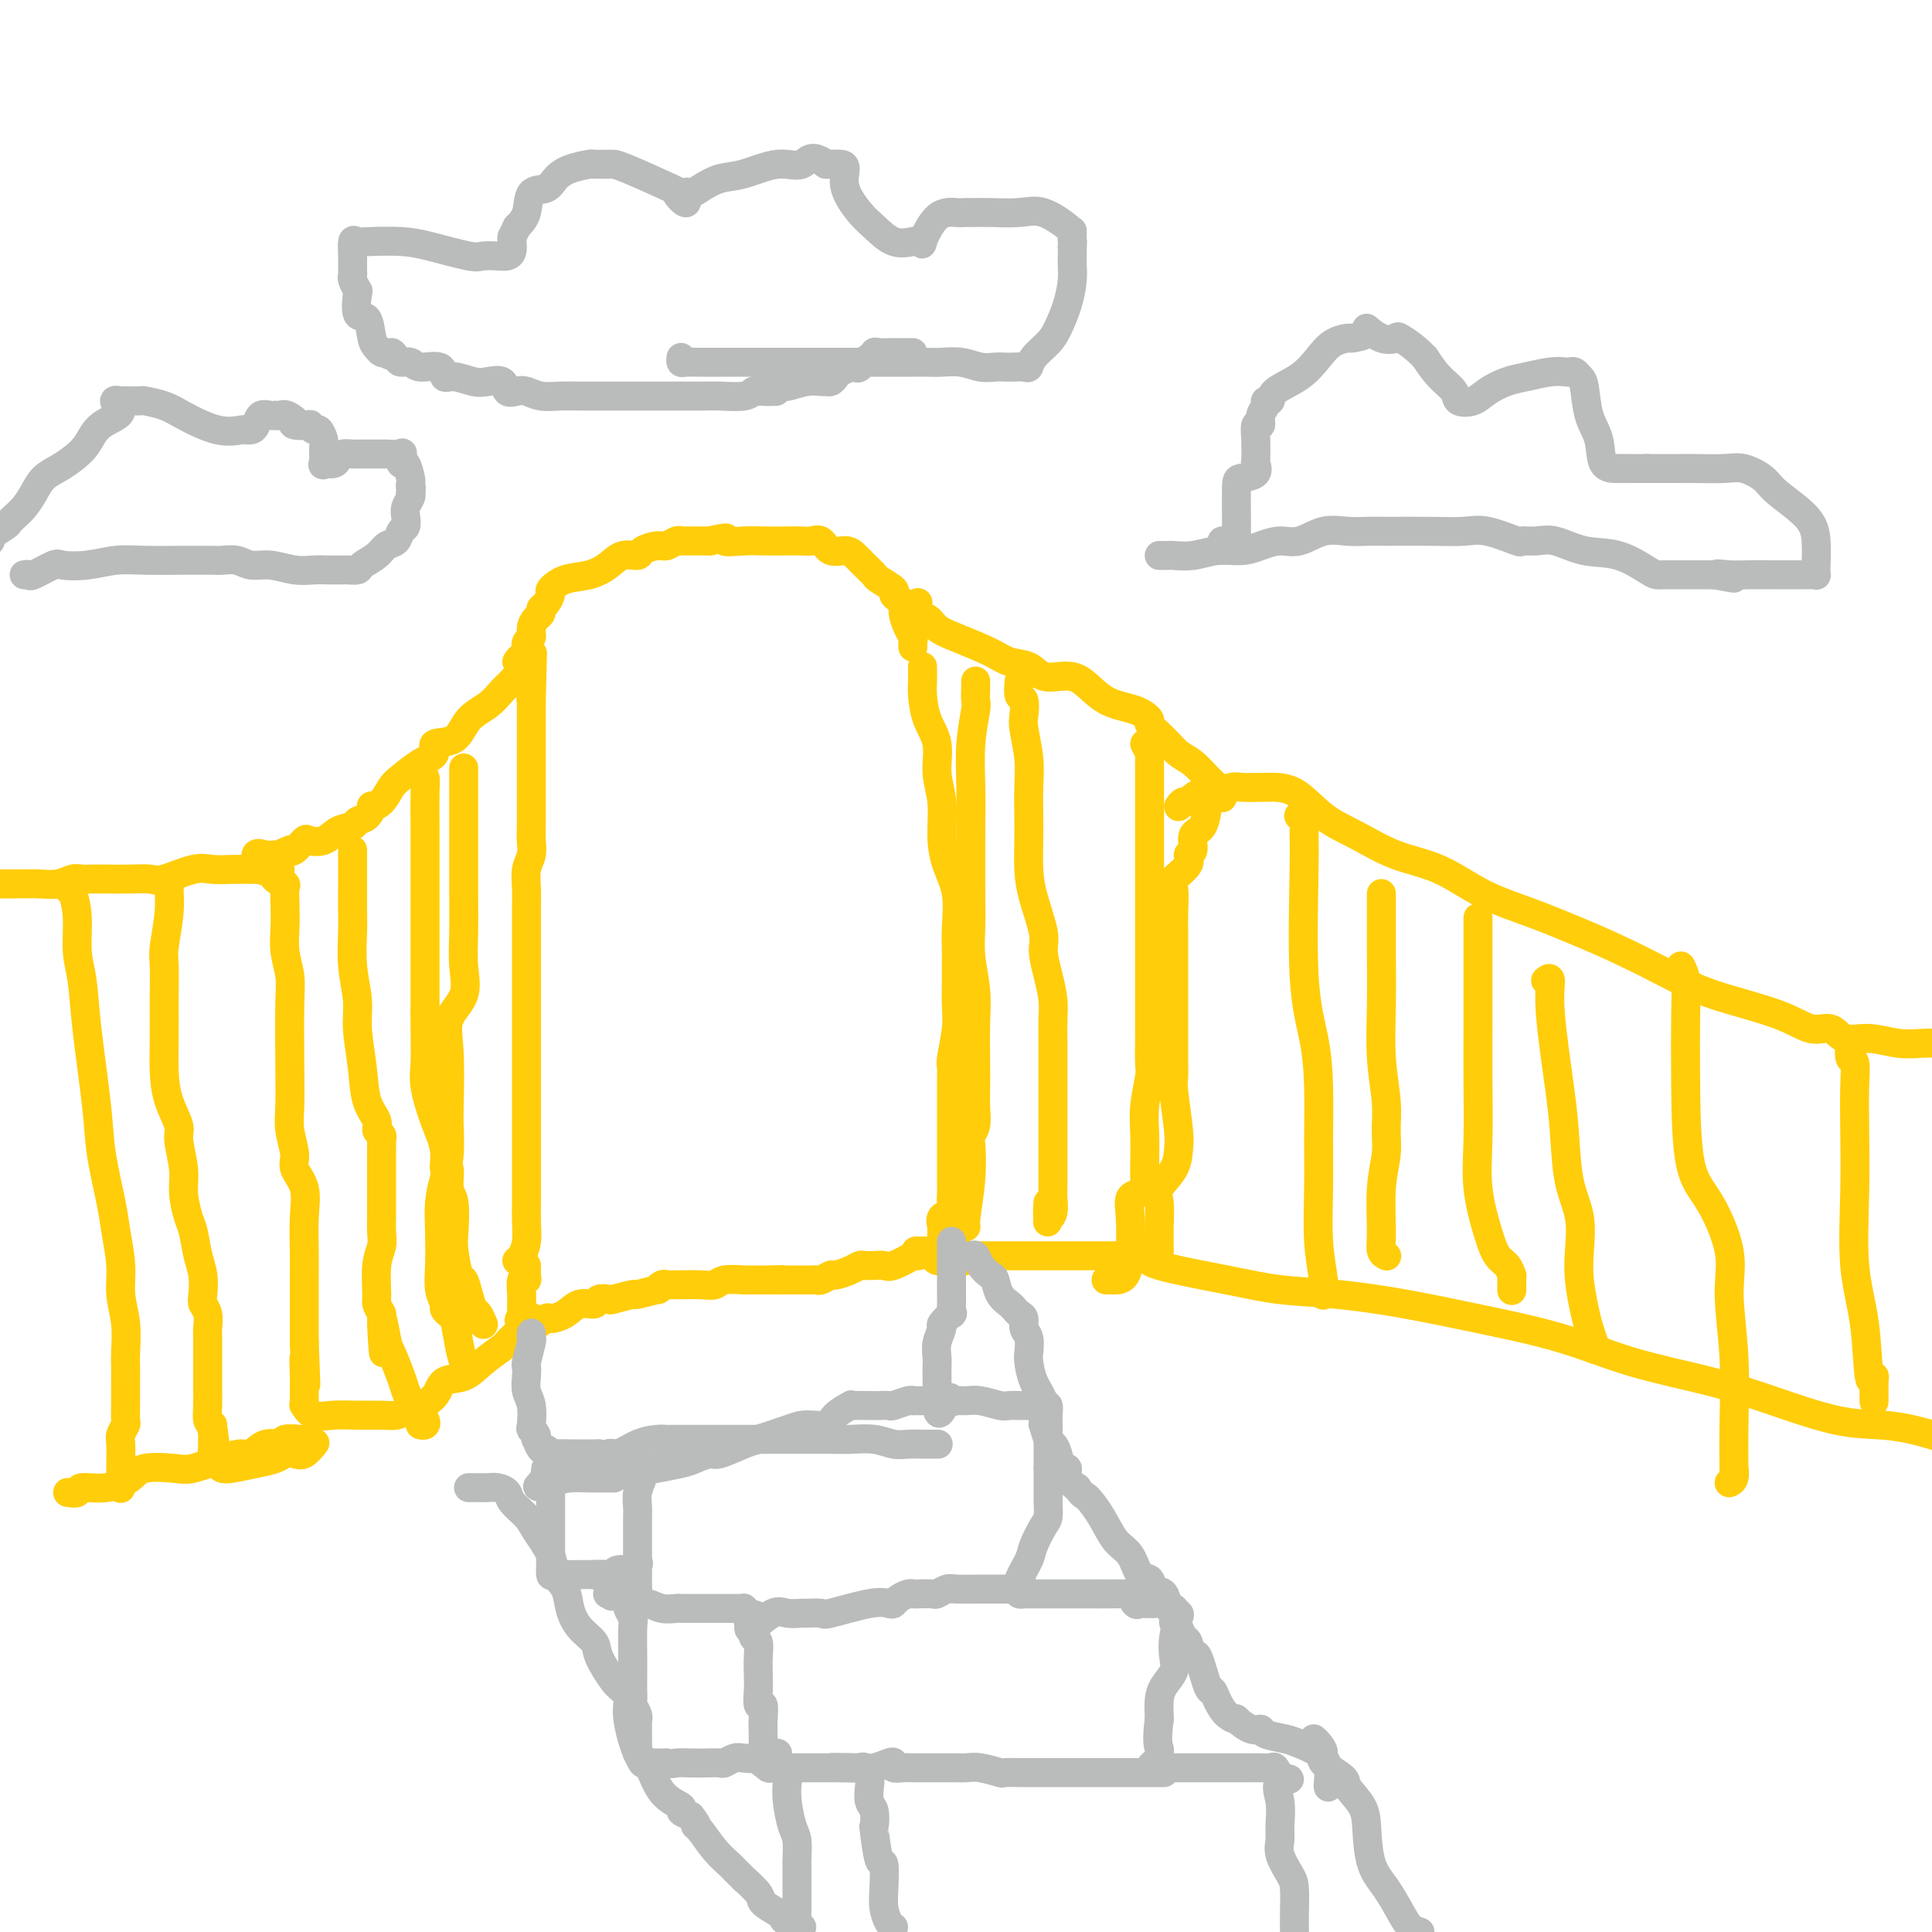 <svg viewBox='0 0 400 400' version='1.1' xmlns='http://www.w3.org/2000/svg' xmlns:xlink='http://www.w3.org/1999/xlink'><g fill='none' stroke='#FFCD0A' stroke-width='6' stroke-linecap='round' stroke-linejoin='round'><path d='M107,261c0.309,-0.185 0.619,-0.369 1,-1c0.381,-0.631 0.834,-1.708 1,-3c0.166,-1.292 0.044,-2.798 0,-4c-0.044,-1.202 -0.012,-2.099 0,-4c0.012,-1.901 0.003,-4.807 0,-7c-0.003,-2.193 -0.001,-3.673 0,-5c0.001,-1.327 0.000,-2.501 0,-4c-0.000,-1.499 -0.000,-3.323 0,-5c0.000,-1.677 0.000,-3.207 0,-5c-0.000,-1.793 -0.000,-3.851 0,-6c0.000,-2.149 -0.000,-4.391 0,-6c0.000,-1.609 0.000,-2.586 0,-4c-0.000,-1.414 -0.000,-3.267 0,-5c0.000,-1.733 0.000,-3.348 0,-4c-0.000,-0.652 -0.001,-0.341 0,-1c0.001,-0.659 0.004,-2.287 0,-4c-0.004,-1.713 -0.015,-3.512 0,-5c0.015,-1.488 0.057,-2.665 0,-4c-0.057,-1.335 -0.211,-2.829 0,-4c0.211,-1.171 0.789,-2.021 1,-3c0.211,-0.979 0.057,-2.087 0,-3c-0.057,-0.913 -0.015,-1.631 0,-3c0.015,-1.369 0.004,-3.389 0,-5c-0.004,-1.611 -0.001,-2.813 0,-5c0.001,-2.187 0.000,-5.358 0,-7c-0.000,-1.642 -0.000,-1.755 0,-3c0.000,-1.245 0.000,-3.623 0,-6'/><path d='M110,145c0.468,-18.289 0.139,-6.010 0,-2c-0.139,4.010 -0.088,-0.247 0,-2c0.088,-1.753 0.213,-1.003 0,-1c-0.213,0.003 -0.763,-0.743 -1,-1c-0.237,-0.257 -0.160,-0.025 0,0c0.160,0.025 0.403,-0.156 0,0c-0.403,0.156 -1.452,0.648 -2,1c-0.548,0.352 -0.595,0.564 -1,1c-0.405,0.436 -1.168,1.096 -2,2c-0.832,0.904 -1.734,2.052 -3,3c-1.266,0.948 -2.897,1.695 -4,3c-1.103,1.305 -1.678,3.169 -3,4c-1.322,0.831 -3.390,0.630 -4,1c-0.610,0.370 0.237,1.311 0,2c-0.237,0.689 -1.560,1.128 -3,2c-1.440,0.872 -2.998,2.179 -4,3c-1.002,0.821 -1.447,1.155 -2,2c-0.553,0.845 -1.213,2.201 -2,3c-0.787,0.799 -1.701,1.040 -2,1c-0.299,-0.040 0.016,-0.363 0,0c-0.016,0.363 -0.363,1.411 -1,2c-0.637,0.589 -1.565,0.719 -2,1c-0.435,0.281 -0.378,0.714 -1,1c-0.622,0.286 -1.925,0.424 -3,1c-1.075,0.576 -1.923,1.591 -3,2c-1.077,0.409 -2.381,0.213 -3,0c-0.619,-0.213 -0.551,-0.442 -1,0c-0.449,0.442 -1.414,1.555 -2,2c-0.586,0.445 -0.793,0.223 -1,0'/><path d='M60,176c-3.068,1.296 -2.737,1.038 -3,1c-0.263,-0.038 -1.118,0.146 -2,0c-0.882,-0.146 -1.790,-0.621 -2,0c-0.210,0.621 0.277,2.338 1,3c0.723,0.662 1.682,0.270 2,0c0.318,-0.270 -0.006,-0.419 0,0c0.006,0.419 0.342,1.405 1,2c0.658,0.595 1.640,0.797 2,1c0.360,0.203 0.100,0.406 0,1c-0.100,0.594 -0.041,1.580 0,3c0.041,1.420 0.063,3.276 0,5c-0.063,1.724 -0.213,3.318 0,5c0.213,1.682 0.788,3.452 1,5c0.212,1.548 0.061,2.872 0,6c-0.061,3.128 -0.032,8.058 0,12c0.032,3.942 0.069,6.895 0,9c-0.069,2.105 -0.243,3.362 0,5c0.243,1.638 0.902,3.659 1,5c0.098,1.341 -0.366,2.004 0,3c0.366,0.996 1.562,2.327 2,4c0.438,1.673 0.117,3.689 0,6c-0.117,2.311 -0.031,4.918 0,7c0.031,2.082 0.008,3.641 0,5c-0.008,1.359 -0.002,2.520 0,4c0.002,1.480 0.001,3.280 0,5c-0.001,1.720 -0.000,3.360 0,5'/><path d='M63,278c0.619,15.278 0.166,6.474 0,4c-0.166,-2.474 -0.045,1.382 0,3c0.045,1.618 0.012,0.998 0,1c-0.012,0.002 -0.005,0.625 0,1c0.005,0.375 0.006,0.500 0,1c-0.006,0.500 -0.018,1.374 0,2c0.018,0.626 0.068,1.005 0,1c-0.068,-0.005 -0.254,-0.394 0,0c0.254,0.394 0.950,1.570 2,2c1.050,0.430 2.456,0.112 4,0c1.544,-0.112 3.225,-0.020 5,0c1.775,0.020 3.642,-0.034 5,0c1.358,0.034 2.207,0.154 3,0c0.793,-0.154 1.529,-0.582 2,-1c0.471,-0.418 0.677,-0.827 1,-1c0.323,-0.173 0.764,-0.111 1,0c0.236,0.111 0.267,0.270 1,0c0.733,-0.270 2.169,-0.969 3,-2c0.831,-1.031 1.058,-2.394 2,-3c0.942,-0.606 2.599,-0.456 4,-1c1.401,-0.544 2.547,-1.782 4,-3c1.453,-1.218 3.212,-2.418 4,-3c0.788,-0.582 0.603,-0.548 1,-1c0.397,-0.452 1.376,-1.391 2,-2c0.624,-0.609 0.893,-0.888 1,-1c0.107,-0.112 0.054,-0.056 0,0'/><path d='M108,275c4.022,-3.257 1.078,-2.401 0,-2c-1.078,0.401 -0.288,0.345 0,0c0.288,-0.345 0.076,-0.980 0,-1c-0.076,-0.020 -0.017,0.574 0,0c0.017,-0.574 -0.010,-2.314 0,-3c0.010,-0.686 0.055,-0.316 0,-1c-0.055,-0.684 -0.211,-2.422 0,-3c0.211,-0.578 0.789,0.002 1,0c0.211,-0.002 0.057,-0.588 0,-1c-0.057,-0.412 -0.015,-0.649 0,-1c0.015,-0.351 0.004,-0.814 0,-1c-0.004,-0.186 -0.002,-0.093 0,0'/><path d='M73,176c0.000,1.241 0.000,2.482 0,3c-0.000,0.518 -0.001,0.313 0,1c0.001,0.687 0.004,2.265 0,4c-0.004,1.735 -0.016,3.626 0,5c0.016,1.374 0.060,2.231 0,4c-0.060,1.769 -0.225,4.451 0,7c0.225,2.549 0.839,4.966 1,7c0.161,2.034 -0.130,3.687 0,6c0.130,2.313 0.679,5.288 1,8c0.321,2.712 0.412,5.162 1,7c0.588,1.838 1.674,3.065 2,4c0.326,0.935 -0.109,1.579 0,2c0.109,0.421 0.761,0.621 1,1c0.239,0.379 0.064,0.938 0,1c-0.064,0.062 -0.017,-0.372 0,0c0.017,0.372 0.005,1.551 0,3c-0.005,1.449 -0.002,3.168 0,5c0.002,1.832 0.001,3.778 0,5c-0.001,1.222 -0.004,1.720 0,2c0.004,0.280 0.015,0.341 0,1c-0.015,0.659 -0.057,1.916 0,3c0.057,1.084 0.214,1.995 0,3c-0.214,1.005 -0.800,2.104 -1,4c-0.200,1.896 -0.015,4.587 0,6c0.015,1.413 -0.138,1.546 0,2c0.138,0.454 0.569,1.227 1,2'/><path d='M79,272c0.876,15.152 0.066,5.032 0,2c-0.066,-3.032 0.612,1.023 1,3c0.388,1.977 0.485,1.877 1,3c0.515,1.123 1.447,3.471 2,5c0.553,1.529 0.726,2.241 1,3c0.274,0.759 0.649,1.566 1,2c0.351,0.434 0.679,0.494 1,1c0.321,0.506 0.636,1.456 1,2c0.364,0.544 0.778,0.682 1,1c0.222,0.318 0.252,0.816 0,1c-0.252,0.184 -0.786,0.052 -1,0c-0.214,-0.052 -0.107,-0.026 0,0'/><path d='M87,161c0.423,-0.160 0.845,-0.319 1,0c0.155,0.319 0.041,1.117 0,3c-0.041,1.883 -0.011,4.852 0,7c0.011,2.148 0.003,3.474 0,6c-0.003,2.526 -0.000,6.251 0,10c0.000,3.749 -0.001,7.522 0,11c0.001,3.478 0.006,6.663 0,9c-0.006,2.337 -0.022,3.828 0,6c0.022,2.172 0.082,5.025 0,7c-0.082,1.975 -0.305,3.072 0,5c0.305,1.928 1.138,4.688 2,7c0.862,2.312 1.751,4.177 2,6c0.249,1.823 -0.143,3.605 0,4c0.143,0.395 0.822,-0.595 1,0c0.178,0.595 -0.146,2.777 0,4c0.146,1.223 0.760,1.488 1,3c0.240,1.512 0.106,4.270 0,6c-0.106,1.730 -0.183,2.432 0,4c0.183,1.568 0.626,4.001 1,5c0.374,0.999 0.678,0.562 1,1c0.322,0.438 0.661,1.750 1,3c0.339,1.250 0.679,2.438 1,3c0.321,0.562 0.625,0.497 1,1c0.375,0.503 0.821,1.572 1,2c0.179,0.428 0.089,0.214 0,0'/><path d='M96,159c0.000,1.375 0.000,2.749 0,4c-0.000,1.251 -0.001,2.377 0,4c0.001,1.623 0.003,3.742 0,7c-0.003,3.258 -0.012,7.654 0,11c0.012,3.346 0.046,5.641 0,8c-0.046,2.359 -0.170,4.783 0,7c0.170,2.217 0.634,4.229 0,6c-0.634,1.771 -2.365,3.302 -3,5c-0.635,1.698 -0.173,3.562 0,7c0.173,3.438 0.057,8.448 0,11c-0.057,2.552 -0.054,2.644 0,4c0.054,1.356 0.158,3.975 0,6c-0.158,2.025 -0.579,3.455 -1,5c-0.421,1.545 -0.841,3.205 -1,5c-0.159,1.795 -0.058,3.723 0,6c0.058,2.277 0.071,4.901 0,7c-0.071,2.099 -0.226,3.672 0,5c0.226,1.328 0.834,2.410 1,3c0.166,0.590 -0.110,0.689 0,1c0.110,0.311 0.608,0.833 1,1c0.392,0.167 0.680,-0.022 1,1c0.320,1.022 0.673,3.253 1,5c0.327,1.747 0.626,3.009 1,4c0.374,0.991 0.821,1.712 1,2c0.179,0.288 0.089,0.144 0,0'/><path d='M107,137c0.312,-0.438 0.623,-0.876 1,-1c0.377,-0.124 0.818,0.066 1,0c0.182,-0.066 0.104,-0.389 0,-1c-0.104,-0.611 -0.234,-1.512 0,-2c0.234,-0.488 0.833,-0.565 1,-1c0.167,-0.435 -0.096,-1.229 0,-2c0.096,-0.771 0.552,-1.520 1,-2c0.448,-0.480 0.889,-0.691 1,-1c0.111,-0.309 -0.107,-0.717 0,-1c0.107,-0.283 0.538,-0.442 1,-1c0.462,-0.558 0.956,-1.514 1,-2c0.044,-0.486 -0.362,-0.502 0,-1c0.362,-0.498 1.491,-1.478 3,-2c1.509,-0.522 3.396,-0.588 5,-1c1.604,-0.412 2.923,-1.172 4,-2c1.077,-0.828 1.912,-1.723 3,-2c1.088,-0.277 2.427,0.066 3,0c0.573,-0.066 0.378,-0.539 1,-1c0.622,-0.461 2.059,-0.908 3,-1c0.941,-0.092 1.385,0.172 2,0c0.615,-0.172 1.400,-0.778 2,-1c0.600,-0.222 1.017,-0.060 1,0c-0.017,0.060 -0.466,0.016 0,0c0.466,-0.016 1.847,-0.005 3,0c1.153,0.005 2.076,0.002 3,0'/><path d='M147,112c5.124,-1.238 2.934,-0.332 3,0c0.066,0.332 2.388,0.089 4,0c1.612,-0.089 2.515,-0.026 4,0c1.485,0.026 3.552,0.015 5,0c1.448,-0.015 2.279,-0.033 3,0c0.721,0.033 1.334,0.116 2,0c0.666,-0.116 1.385,-0.432 2,0c0.615,0.432 1.125,1.611 2,2c0.875,0.389 2.116,-0.013 3,0c0.884,0.013 1.411,0.441 2,1c0.589,0.559 1.239,1.249 2,2c0.761,0.751 1.632,1.563 2,2c0.368,0.437 0.232,0.498 1,1c0.768,0.502 2.440,1.446 3,2c0.560,0.554 0.009,0.718 0,1c-0.009,0.282 0.523,0.681 1,1c0.477,0.319 0.898,0.557 1,1c0.102,0.443 -0.116,1.089 0,2c0.116,0.911 0.567,2.087 1,3c0.433,0.913 0.848,1.564 1,2c0.152,0.436 0.041,0.656 0,1c-0.041,0.344 -0.012,0.813 0,1c0.012,0.187 0.006,0.094 0,0'/><path d='M191,138c0.013,1.050 0.027,2.099 0,3c-0.027,0.901 -0.094,1.652 0,3c0.094,1.348 0.350,3.293 1,5c0.650,1.707 1.692,3.176 2,5c0.308,1.824 -0.120,4.004 0,6c0.120,1.996 0.789,3.807 1,6c0.211,2.193 -0.034,4.768 0,7c0.034,2.232 0.349,4.120 1,6c0.651,1.880 1.639,3.751 2,6c0.361,2.249 0.097,4.877 0,7c-0.097,2.123 -0.025,3.741 0,5c0.025,1.259 0.003,2.158 0,3c-0.003,0.842 0.013,1.625 0,3c-0.013,1.375 -0.056,3.341 0,5c0.056,1.659 0.211,3.009 0,5c-0.211,1.991 -0.789,4.621 -1,6c-0.211,1.379 -0.057,1.506 0,2c0.057,0.494 0.015,1.354 0,2c-0.015,0.646 -0.004,1.079 0,3c0.004,1.921 0.001,5.330 0,7c-0.001,1.670 -0.001,1.602 0,3c0.001,1.398 0.002,4.262 0,6c-0.002,1.738 -0.008,2.348 0,3c0.008,0.652 0.030,1.344 0,2c-0.030,0.656 -0.113,1.275 0,2c0.113,0.725 0.422,1.555 0,2c-0.422,0.445 -1.575,0.504 -2,1c-0.425,0.496 -0.121,1.427 0,2c0.121,0.573 0.061,0.786 0,1'/><path d='M195,255c-0.459,10.873 -0.107,3.057 0,0c0.107,-3.057 -0.031,-1.355 0,0c0.031,1.355 0.232,2.363 0,3c-0.232,0.637 -0.897,0.903 -1,1c-0.103,0.097 0.357,0.026 0,0c-0.357,-0.026 -1.531,-0.007 -2,0c-0.469,0.007 -0.235,0.004 0,0'/><path d='M190,125c0.050,-0.210 0.099,-0.419 0,0c-0.099,0.419 -0.347,1.467 0,2c0.347,0.533 1.288,0.553 2,1c0.712,0.447 1.195,1.323 2,2c0.805,0.677 1.933,1.156 4,2c2.067,0.844 5.074,2.054 7,3c1.926,0.946 2.773,1.627 4,2c1.227,0.373 2.836,0.439 4,1c1.164,0.561 1.883,1.616 3,2c1.117,0.384 2.633,0.096 4,0c1.367,-0.096 2.584,0.000 4,1c1.416,1.000 3.029,2.903 5,4c1.971,1.097 4.299,1.386 6,2c1.701,0.614 2.776,1.553 3,2c0.224,0.447 -0.404,0.402 0,1c0.404,0.598 1.839,1.837 3,3c1.161,1.163 2.049,2.248 3,3c0.951,0.752 1.966,1.171 3,2c1.034,0.829 2.086,2.069 3,3c0.914,0.931 1.690,1.552 2,2c0.310,0.448 0.155,0.724 0,1'/><path d='M252,164c2.466,2.509 0.131,0.281 -1,0c-1.131,-0.281 -1.058,1.385 -1,2c0.058,0.615 0.102,0.177 0,1c-0.102,0.823 -0.350,2.905 -1,4c-0.650,1.095 -1.702,1.204 -2,2c-0.298,0.796 0.159,2.280 0,3c-0.159,0.720 -0.932,0.678 -1,1c-0.068,0.322 0.570,1.009 0,2c-0.570,0.991 -2.349,2.287 -3,3c-0.651,0.713 -0.174,0.844 0,2c0.174,1.156 0.047,3.337 0,5c-0.047,1.663 -0.013,2.806 0,4c0.013,1.194 0.003,2.438 0,4c-0.003,1.562 -0.001,3.443 0,5c0.001,1.557 0.000,2.790 0,4c-0.000,1.210 -0.000,2.399 0,4c0.000,1.601 0.000,3.616 0,5c-0.000,1.384 -0.001,2.136 0,3c0.001,0.864 0.004,1.838 0,2c-0.004,0.162 -0.015,-0.488 0,0c0.015,0.488 0.056,2.114 0,3c-0.056,0.886 -0.208,1.031 0,3c0.208,1.969 0.778,5.760 1,8c0.222,2.240 0.098,2.928 0,4c-0.098,1.072 -0.170,2.529 -1,4c-0.830,1.471 -2.419,2.958 -3,4c-0.581,1.042 -0.156,1.641 0,3c0.156,1.359 0.042,3.478 0,5c-0.042,1.522 -0.011,2.448 0,3c0.011,0.552 0.003,0.729 0,1c-0.003,0.271 -0.002,0.635 0,1'/><path d='M240,259c-0.803,3.265 -0.812,0.927 -1,0c-0.188,-0.927 -0.556,-0.445 -1,0c-0.444,0.445 -0.963,0.851 -1,1c-0.037,0.149 0.409,0.040 0,0c-0.409,-0.040 -1.674,-0.011 -3,0c-1.326,0.011 -2.715,0.003 -4,0c-1.285,-0.003 -2.468,-0.001 -4,0c-1.532,0.001 -3.415,0.000 -5,0c-1.585,-0.000 -2.872,-0.000 -4,0c-1.128,0.000 -2.098,-0.000 -3,0c-0.902,0.000 -1.738,0.000 -3,0c-1.262,-0.000 -2.951,-0.001 -4,0c-1.049,0.001 -1.460,0.004 -2,0c-0.540,-0.004 -1.210,-0.015 -2,0c-0.790,0.015 -1.701,0.057 -2,0c-0.299,-0.057 0.015,-0.212 0,0c-0.015,0.212 -0.359,0.790 -1,1c-0.641,0.210 -1.581,0.051 -2,0c-0.419,-0.051 -0.319,0.007 0,0c0.319,-0.007 0.855,-0.079 0,0c-0.855,0.079 -3.101,0.308 -4,0c-0.899,-0.308 -0.449,-1.154 0,-2'/><path d='M194,259c-7.667,0.000 -3.833,0.000 0,0'/><path d='M202,141c0.008,0.639 0.016,1.277 0,2c-0.016,0.723 -0.057,1.529 0,2c0.057,0.471 0.211,0.607 0,2c-0.211,1.393 -0.788,4.044 -1,7c-0.212,2.956 -0.058,6.217 0,9c0.058,2.783 0.019,5.089 0,9c-0.019,3.911 -0.019,9.428 0,13c0.019,3.572 0.058,5.200 0,7c-0.058,1.800 -0.212,3.773 0,6c0.212,2.227 0.788,4.710 1,7c0.212,2.290 0.058,4.389 0,7c-0.058,2.611 -0.019,5.736 0,8c0.019,2.264 0.019,3.667 0,5c-0.019,1.333 -0.057,2.597 0,4c0.057,1.403 0.208,2.947 0,4c-0.208,1.053 -0.774,1.617 -1,2c-0.226,0.383 -0.113,0.586 0,2c0.113,1.414 0.226,4.039 0,7c-0.226,2.961 -0.792,6.259 -1,8c-0.208,1.741 -0.060,1.926 0,2c0.060,0.074 0.030,0.037 0,0'/><path d='M211,141c-0.111,1.232 -0.222,2.463 0,3c0.222,0.537 0.777,0.378 1,1c0.223,0.622 0.112,2.024 0,3c-0.112,0.976 -0.226,1.526 0,3c0.226,1.474 0.792,3.874 1,6c0.208,2.126 0.057,3.980 0,6c-0.057,2.020 -0.022,4.207 0,6c0.022,1.793 0.029,3.192 0,5c-0.029,1.808 -0.096,4.026 0,6c0.096,1.974 0.355,3.704 1,6c0.645,2.296 1.675,5.159 2,7c0.325,1.841 -0.057,2.660 0,4c0.057,1.340 0.551,3.200 1,5c0.449,1.800 0.852,3.541 1,5c0.148,1.459 0.040,2.638 0,4c-0.040,1.362 -0.011,2.908 0,5c0.011,2.092 0.003,4.730 0,7c-0.003,2.270 -0.001,4.172 0,6c0.001,1.828 0.000,3.582 0,5c-0.000,1.418 -0.000,2.498 0,4c0.000,1.502 0.000,3.424 0,4c-0.000,0.576 -0.000,-0.195 0,0c0.000,0.195 0.001,1.354 0,2c-0.001,0.646 -0.004,0.778 0,1c0.004,0.222 0.015,0.535 0,1c-0.015,0.465 -0.056,1.083 0,2c0.056,0.917 0.207,2.131 0,3c-0.207,0.869 -0.774,1.391 -1,1c-0.226,-0.391 -0.113,-1.696 0,-3'/><path d='M217,249c-0.167,7.000 -0.083,3.500 0,0'/><path d='M237,154c0.423,0.767 0.845,1.535 1,2c0.155,0.465 0.041,0.628 0,1c-0.041,0.372 -0.011,0.952 0,2c0.011,1.048 0.003,2.565 0,4c-0.003,1.435 -0.001,2.787 0,4c0.001,1.213 0.000,2.285 0,4c-0.000,1.715 -0.000,4.071 0,6c0.000,1.929 0.000,3.432 0,5c-0.000,1.568 -0.000,3.203 0,5c0.000,1.797 0.000,3.756 0,6c-0.000,2.244 -0.000,4.772 0,7c0.000,2.228 0.001,4.155 0,6c-0.001,1.845 -0.004,3.609 0,5c0.004,1.391 0.015,2.411 0,4c-0.015,1.589 -0.057,3.749 0,5c0.057,1.251 0.211,1.595 0,3c-0.211,1.405 -0.788,3.872 -1,6c-0.212,2.128 -0.059,3.919 0,6c0.059,2.081 0.022,4.454 0,6c-0.022,1.546 -0.030,2.266 0,3c0.030,0.734 0.100,1.483 0,2c-0.100,0.517 -0.368,0.804 -1,1c-0.632,0.196 -1.626,0.301 -2,1c-0.374,0.699 -0.127,1.991 0,4c0.127,2.009 0.136,4.734 0,7c-0.136,2.266 -0.415,4.071 -1,5c-0.585,0.929 -1.476,0.981 -2,1c-0.524,0.019 -0.679,0.005 -1,0c-0.321,-0.005 -0.806,-0.001 -1,0c-0.194,0.001 -0.097,0.001 0,0'/><path d='M109,275c-0.025,-0.062 -0.050,-0.123 0,0c0.050,0.123 0.176,0.432 1,0c0.824,-0.432 2.347,-1.603 3,-2c0.653,-0.397 0.436,-0.019 1,0c0.564,0.019 1.910,-0.321 3,-1c1.090,-0.679 1.924,-1.698 3,-2c1.076,-0.302 2.395,0.111 3,0c0.605,-0.111 0.498,-0.747 1,-1c0.502,-0.253 1.614,-0.124 2,0c0.386,0.124 0.046,0.245 1,0c0.954,-0.245 3.201,-0.854 4,-1c0.799,-0.146 0.151,0.171 1,0c0.849,-0.171 3.197,-0.830 4,-1c0.803,-0.170 0.062,0.151 0,0c-0.062,-0.151 0.556,-0.773 1,-1c0.444,-0.227 0.714,-0.060 1,0c0.286,0.060 0.588,0.012 1,0c0.412,-0.012 0.934,0.011 2,0c1.066,-0.011 2.676,-0.055 4,0c1.324,0.055 2.360,0.211 3,0c0.640,-0.211 0.882,-0.789 2,-1c1.118,-0.211 3.112,-0.057 4,0c0.888,0.057 0.671,0.015 1,0c0.329,-0.015 1.204,-0.004 2,0c0.796,0.004 1.513,0.001 2,0c0.487,-0.001 0.743,-0.001 1,0'/><path d='M160,265c3.424,-0.155 1.485,-0.041 1,0c-0.485,0.041 0.486,0.011 1,0c0.514,-0.011 0.572,-0.003 1,0c0.428,0.003 1.227,0.002 2,0c0.773,-0.002 1.521,-0.004 2,0c0.479,0.004 0.690,0.016 1,0c0.310,-0.016 0.719,-0.060 1,0c0.281,0.060 0.432,0.222 1,0c0.568,-0.222 1.552,-0.830 2,-1c0.448,-0.170 0.360,0.098 1,0c0.640,-0.098 2.006,-0.563 3,-1c0.994,-0.437 1.615,-0.847 2,-1c0.385,-0.153 0.535,-0.048 1,0c0.465,0.048 1.244,0.041 2,0c0.756,-0.041 1.488,-0.116 2,0c0.512,0.116 0.803,0.423 2,0c1.197,-0.423 3.300,-1.577 4,-2c0.700,-0.423 -0.004,-0.114 0,0c0.004,0.114 0.715,0.033 1,0c0.285,-0.033 0.142,-0.016 0,0'/><path d='M58,180c-0.438,-0.000 -0.875,-0.000 -1,0c-0.125,0.000 0.063,0.001 0,0c-0.063,-0.001 -0.377,-0.002 -1,0c-0.623,0.002 -1.557,0.008 -3,0c-1.443,-0.008 -3.397,-0.030 -5,0c-1.603,0.030 -2.857,0.113 -4,0c-1.143,-0.113 -2.175,-0.423 -4,0c-1.825,0.423 -4.442,1.577 -6,2c-1.558,0.423 -2.056,0.114 -3,0c-0.944,-0.114 -2.335,-0.031 -4,0c-1.665,0.031 -3.603,0.012 -5,0c-1.397,-0.012 -2.254,-0.017 -3,0c-0.746,0.017 -1.382,0.057 -2,0c-0.618,-0.057 -1.217,-0.211 -2,0c-0.783,0.211 -1.751,0.789 -3,1c-1.249,0.211 -2.779,0.057 -4,0c-1.221,-0.057 -2.134,-0.015 -3,0c-0.866,0.015 -1.686,0.004 -2,0c-0.314,-0.004 -0.123,-0.001 -1,0c-0.877,0.001 -2.822,0.000 -4,0c-1.178,-0.000 -1.589,-0.000 -2,0'/><path d='M34,183c0.431,0.523 0.862,1.046 1,1c0.138,-0.046 -0.015,-0.662 0,0c0.015,0.662 0.200,2.601 0,5c-0.200,2.399 -0.786,5.260 -1,7c-0.214,1.740 -0.056,2.361 0,4c0.056,1.639 0.009,4.295 0,7c-0.009,2.705 0.021,5.459 0,8c-0.021,2.541 -0.093,4.868 0,7c0.093,2.132 0.350,4.070 1,6c0.650,1.930 1.694,3.851 2,5c0.306,1.149 -0.125,1.527 0,3c0.125,1.473 0.807,4.043 1,6c0.193,1.957 -0.102,3.303 0,5c0.102,1.697 0.602,3.746 1,5c0.398,1.254 0.694,1.711 1,3c0.306,1.289 0.622,3.408 1,5c0.378,1.592 0.819,2.658 1,4c0.181,1.342 0.101,2.962 0,4c-0.101,1.038 -0.223,1.496 0,2c0.223,0.504 0.792,1.054 1,2c0.208,0.946 0.056,2.287 0,3c-0.056,0.713 -0.015,0.798 0,2c0.015,1.202 0.003,3.520 0,5c-0.003,1.480 0.002,2.123 0,3c-0.002,0.877 -0.011,1.988 0,3c0.011,1.012 0.041,1.926 0,3c-0.041,1.074 -0.155,2.307 0,3c0.155,0.693 0.577,0.847 1,1'/><path d='M44,295c1.547,11.467 0.414,3.635 0,1c-0.414,-2.635 -0.108,-0.072 0,1c0.108,1.072 0.018,0.655 0,1c-0.018,0.345 0.037,1.452 0,2c-0.037,0.548 -0.166,0.536 0,1c0.166,0.464 0.629,1.404 1,2c0.371,0.596 0.652,0.850 1,1c0.348,0.150 0.765,0.197 2,0c1.235,-0.197 3.289,-0.639 5,-1c1.711,-0.361 3.079,-0.640 4,-1c0.921,-0.360 1.396,-0.801 2,-1c0.604,-0.199 1.337,-0.156 2,0c0.663,0.156 1.255,0.427 2,0c0.745,-0.427 1.641,-1.550 2,-2c0.359,-0.450 0.179,-0.225 0,0'/><path d='M14,183c-0.081,0.414 -0.162,0.827 0,1c0.162,0.173 0.567,0.105 1,1c0.433,0.895 0.894,2.754 1,5c0.106,2.246 -0.141,4.878 0,7c0.141,2.122 0.672,3.733 1,6c0.328,2.267 0.455,5.191 1,10c0.545,4.809 1.509,11.502 2,16c0.491,4.498 0.509,6.799 1,10c0.491,3.201 1.456,7.302 2,10c0.544,2.698 0.668,3.993 1,6c0.332,2.007 0.874,4.725 1,7c0.126,2.275 -0.162,4.108 0,6c0.162,1.892 0.776,3.843 1,6c0.224,2.157 0.060,4.520 0,6c-0.060,1.480 -0.016,2.078 0,3c0.016,0.922 0.005,2.168 0,3c-0.005,0.832 -0.005,1.248 0,2c0.005,0.752 0.015,1.838 0,3c-0.015,1.162 -0.057,2.401 0,3c0.057,0.599 0.211,0.558 0,1c-0.211,0.442 -0.789,1.366 -1,2c-0.211,0.634 -0.057,0.979 0,2c0.057,1.021 0.015,2.717 0,4c-0.015,1.283 -0.004,2.153 0,3c0.004,0.847 0.001,1.671 0,2c-0.001,0.329 -0.001,0.165 0,0'/><path d='M14,309c0.847,0.125 1.693,0.250 2,0c0.307,-0.250 0.074,-0.877 1,-1c0.926,-0.123 3.011,0.256 5,0c1.989,-0.256 3.883,-1.147 5,-2c1.117,-0.853 1.458,-1.669 3,-2c1.542,-0.331 4.285,-0.178 6,0c1.715,0.178 2.401,0.380 4,0c1.599,-0.380 4.110,-1.340 6,-2c1.890,-0.660 3.159,-1.018 4,-1c0.841,0.018 1.256,0.411 2,0c0.744,-0.411 1.818,-1.627 3,-2c1.182,-0.373 2.471,0.096 3,0c0.529,-0.096 0.296,-0.757 1,-1c0.704,-0.243 2.344,-0.070 3,0c0.656,0.070 0.328,0.035 0,0'/><path d='M244,167c0.325,-0.445 0.651,-0.890 1,-1c0.349,-0.110 0.723,0.114 1,0c0.277,-0.114 0.457,-0.567 1,-1c0.543,-0.433 1.449,-0.847 2,-1c0.551,-0.153 0.746,-0.045 1,0c0.254,0.045 0.565,0.026 1,0c0.435,-0.026 0.992,-0.059 1,0c0.008,0.059 -0.534,0.212 0,0c0.534,-0.212 2.142,-0.787 3,-1c0.858,-0.213 0.964,-0.063 2,0c1.036,0.063 3.001,0.040 5,0c1.999,-0.040 4.033,-0.099 6,1c1.967,1.099 3.866,3.354 6,5c2.134,1.646 4.503,2.684 7,4c2.497,1.316 5.123,2.911 8,4c2.877,1.089 6.004,1.672 9,3c2.996,1.328 5.860,3.401 9,5c3.140,1.599 6.555,2.724 10,4c3.445,1.276 6.920,2.704 10,4c3.080,1.296 5.765,2.461 9,4c3.235,1.539 7.020,3.454 10,5c2.980,1.546 5.156,2.723 9,4c3.844,1.277 9.355,2.653 13,4c3.645,1.347 5.422,2.666 7,3c1.578,0.334 2.956,-0.317 4,0c1.044,0.317 1.752,1.601 3,2c1.248,0.399 3.036,-0.089 5,0c1.964,0.089 4.106,0.755 6,1c1.894,0.245 3.541,0.070 5,0c1.459,-0.070 2.729,-0.035 4,0'/><path d='M234,259c-0.344,-0.073 -0.688,-0.146 0,0c0.688,0.146 2.407,0.511 3,1c0.593,0.489 0.059,1.103 3,2c2.941,0.897 9.355,2.077 14,3c4.645,0.923 7.521,1.589 11,2c3.479,0.411 7.563,0.567 12,1c4.437,0.433 9.228,1.144 14,2c4.772,0.856 9.526,1.859 15,3c5.474,1.141 11.669,2.421 17,4c5.331,1.579 9.799,3.456 15,5c5.201,1.544 11.134,2.756 16,4c4.866,1.244 8.666,2.521 13,4c4.334,1.479 9.203,3.159 13,4c3.797,0.841 6.522,0.842 9,1c2.478,0.158 4.708,0.474 7,1c2.292,0.526 4.646,1.263 7,2'/><path d='M269,169c-0.114,-0.076 -0.229,-0.152 0,0c0.229,0.152 0.800,0.533 1,1c0.200,0.467 0.029,1.022 0,2c-0.029,0.978 0.083,2.379 0,8c-0.083,5.621 -0.362,15.460 0,22c0.362,6.540 1.364,9.779 2,13c0.636,3.221 0.906,6.424 1,10c0.094,3.576 0.011,7.526 0,11c-0.011,3.474 0.050,6.472 0,10c-0.050,3.528 -0.209,7.586 0,11c0.209,3.414 0.788,6.183 1,8c0.212,1.817 0.057,2.681 0,3c-0.057,0.319 -0.016,0.091 0,0c0.016,-0.091 0.008,-0.046 0,0'/><path d='M306,190c-0.000,0.360 -0.000,0.719 0,2c0.000,1.281 0.000,3.483 0,5c-0.000,1.517 -0.002,2.348 0,5c0.002,2.652 0.006,7.125 0,11c-0.006,3.875 -0.024,7.153 0,11c0.024,3.847 0.090,8.262 0,12c-0.090,3.738 -0.336,6.799 0,10c0.336,3.201 1.253,6.542 2,9c0.747,2.458 1.325,4.034 2,5c0.675,0.966 1.449,1.324 2,2c0.551,0.676 0.880,1.670 1,2c0.120,0.330 0.032,-0.004 0,0c-0.032,0.004 -0.009,0.347 0,1c0.009,0.653 0.002,1.615 0,2c-0.002,0.385 -0.001,0.192 0,0'/><path d='M348,200c0.421,0.813 0.842,1.626 1,3c0.158,1.374 0.054,3.310 0,7c-0.054,3.690 -0.058,9.135 0,15c0.058,5.865 0.177,12.151 1,16c0.823,3.849 2.350,5.260 4,8c1.650,2.740 3.423,6.810 4,10c0.577,3.190 -0.042,5.501 0,9c0.042,3.499 0.744,8.188 1,13c0.256,4.812 0.065,9.748 0,14c-0.065,4.252 -0.004,7.819 0,9c0.004,1.181 -0.051,-0.024 0,0c0.051,0.024 0.206,1.276 0,2c-0.206,0.724 -0.773,0.921 -1,1c-0.227,0.079 -0.113,0.039 0,0'/><path d='M383,216c0.030,-0.336 0.061,-0.672 0,0c-0.061,0.672 -0.212,2.352 0,3c0.212,0.648 0.787,0.262 1,1c0.213,0.738 0.064,2.599 0,5c-0.064,2.401 -0.043,5.343 0,9c0.043,3.657 0.106,8.029 0,13c-0.106,4.971 -0.382,10.540 0,15c0.382,4.460 1.423,7.811 2,12c0.577,4.189 0.691,9.215 1,11c0.309,1.785 0.815,0.328 1,0c0.185,-0.328 0.050,0.473 0,1c-0.050,0.527 -0.013,0.780 0,1c0.013,0.220 0.004,0.405 0,1c-0.004,0.595 -0.001,1.598 0,2c0.001,0.402 0.001,0.201 0,0'/><path d='M320,203c0.476,-0.372 0.952,-0.744 1,0c0.048,0.744 -0.334,2.605 0,7c0.334,4.395 1.382,11.325 2,16c0.618,4.675 0.806,7.095 1,10c0.194,2.905 0.395,6.297 1,9c0.605,2.703 1.615,4.719 2,7c0.385,2.281 0.145,4.829 0,7c-0.145,2.171 -0.196,3.966 0,6c0.196,2.034 0.640,4.308 1,6c0.360,1.692 0.635,2.802 1,4c0.365,1.198 0.818,2.485 1,3c0.182,0.515 0.091,0.257 0,0'/><path d='M286,185c0.000,0.324 0.000,0.648 0,1c-0.000,0.352 -0.001,0.734 0,1c0.001,0.266 0.004,0.418 0,2c-0.004,1.582 -0.015,4.593 0,8c0.015,3.407 0.058,7.210 0,11c-0.058,3.790 -0.215,7.566 0,11c0.215,3.434 0.804,6.526 1,9c0.196,2.474 -0.001,4.330 0,6c0.001,1.670 0.200,3.155 0,5c-0.200,1.845 -0.799,4.050 -1,7c-0.201,2.950 -0.002,6.647 0,9c0.002,2.353 -0.192,3.364 0,4c0.192,0.636 0.769,0.896 1,1c0.231,0.104 0.115,0.052 0,0'/></g>
<g fill='none' stroke='#BABBBB' stroke-width='6' stroke-linecap='round' stroke-linejoin='round'><path d='M110,276c-0.030,0.426 -0.060,0.851 0,1c0.060,0.149 0.211,0.021 0,1c-0.211,0.979 -0.785,3.065 -1,4c-0.215,0.935 -0.071,0.720 0,1c0.071,0.280 0.071,1.055 0,2c-0.071,0.945 -0.211,2.060 0,3c0.211,0.940 0.775,1.706 1,3c0.225,1.294 0.112,3.115 0,4c-0.112,0.885 -0.223,0.833 0,1c0.223,0.167 0.781,0.551 1,1c0.219,0.449 0.101,0.961 0,1c-0.101,0.039 -0.184,-0.396 0,0c0.184,0.396 0.634,1.623 1,2c0.366,0.377 0.648,-0.095 1,0c0.352,0.095 0.776,0.758 1,1c0.224,0.242 0.249,0.065 1,0c0.751,-0.065 2.229,-0.017 3,0c0.771,0.017 0.837,0.005 1,0c0.163,-0.005 0.425,-0.001 1,0c0.575,0.001 1.462,0.000 2,0c0.538,-0.000 0.725,-0.000 1,0c0.275,0.000 0.637,0.000 1,0'/><path d='M124,301c2.433,0.464 2.014,0.122 2,0c-0.014,-0.122 0.377,-0.026 1,0c0.623,0.026 1.477,-0.019 2,0c0.523,0.019 0.716,0.101 1,0c0.284,-0.101 0.661,-0.386 1,0c0.339,0.386 0.641,1.444 1,2c0.359,0.556 0.776,0.609 1,1c0.224,0.391 0.256,1.120 0,2c-0.256,0.880 -0.801,1.913 -1,3c-0.199,1.087 -0.053,2.230 0,3c0.053,0.770 0.014,1.169 0,2c-0.014,0.831 -0.004,2.096 0,3c0.004,0.904 0.001,1.448 0,2c-0.001,0.552 -0.000,1.113 0,2c0.000,0.887 0.000,2.101 0,3c-0.000,0.899 -0.000,1.484 0,2c0.000,0.516 0.000,0.963 0,1c-0.000,0.037 -0.000,-0.336 0,0c0.000,0.336 0.000,1.382 0,2c-0.000,0.618 -0.000,0.809 0,1'/><path d='M132,330c-0.161,3.747 -0.063,1.113 0,0c0.063,-1.113 0.090,-0.705 0,0c-0.090,0.705 -0.298,1.705 0,2c0.298,0.295 1.102,-0.117 2,0c0.898,0.117 1.889,0.763 3,1c1.111,0.237 2.343,0.063 3,0c0.657,-0.063 0.738,-0.017 1,0c0.262,0.017 0.704,0.005 1,0c0.296,-0.005 0.446,-0.001 1,0c0.554,0.001 1.510,0.000 2,0c0.490,-0.000 0.512,-0.000 1,0c0.488,0.000 1.440,0.000 2,0c0.560,-0.000 0.727,-0.000 1,0c0.273,0.000 0.651,0.000 1,0c0.349,-0.000 0.667,-0.001 1,0c0.333,0.001 0.680,0.003 1,0c0.320,-0.003 0.611,-0.011 1,0c0.389,0.011 0.874,0.041 1,0c0.126,-0.041 -0.107,-0.155 0,0c0.107,0.155 0.553,0.577 1,1'/><path d='M155,334c3.499,0.793 0.745,0.774 0,1c-0.745,0.226 0.518,0.695 1,1c0.482,0.305 0.182,0.445 0,1c-0.182,0.555 -0.245,1.526 0,2c0.245,0.474 0.797,0.450 1,1c0.203,0.550 0.058,1.672 0,3c-0.058,1.328 -0.030,2.862 0,4c0.030,1.138 0.061,1.879 0,3c-0.061,1.121 -0.212,2.620 0,3c0.212,0.380 0.789,-0.360 1,0c0.211,0.360 0.056,1.818 0,3c-0.056,1.182 -0.012,2.086 0,3c0.012,0.914 -0.008,1.839 0,3c0.008,1.161 0.044,2.560 0,3c-0.044,0.440 -0.166,-0.078 0,0c0.166,0.078 0.622,0.752 1,1c0.378,0.248 0.680,0.071 1,0c0.320,-0.071 0.660,-0.035 1,0'/><path d='M161,366c0.669,0.155 0.840,0.041 1,0c0.160,-0.041 0.307,-0.011 1,0c0.693,0.011 1.931,0.003 3,0c1.069,-0.003 1.969,-0.001 3,0c1.031,0.001 2.192,0.001 3,0c0.808,-0.001 1.263,-0.002 2,0c0.737,0.002 1.756,0.007 2,0c0.244,-0.007 -0.288,-0.025 0,0c0.288,0.025 1.397,0.094 2,0c0.603,-0.094 0.701,-0.350 1,0c0.299,0.350 0.798,1.307 1,2c0.202,0.693 0.106,1.122 0,2c-0.106,0.878 -0.222,2.205 0,3c0.222,0.795 0.781,1.056 1,2c0.219,0.944 0.097,2.570 0,3c-0.097,0.430 -0.170,-0.335 0,1c0.170,1.335 0.584,4.771 1,6c0.416,1.229 0.833,0.252 1,1c0.167,0.748 0.083,3.220 0,5c-0.083,1.780 -0.167,2.869 0,4c0.167,1.131 0.583,2.305 1,3c0.417,0.695 0.833,0.913 1,1c0.167,0.087 0.083,0.044 0,0'/><path d='M197,257c0.000,0.328 0.000,0.657 0,1c-0.000,0.343 -0.000,0.701 0,1c0.000,0.299 0.000,0.541 0,1c-0.000,0.459 -0.001,1.136 0,2c0.001,0.864 0.002,1.914 0,3c-0.002,1.086 -0.008,2.207 0,3c0.008,0.793 0.031,1.258 0,2c-0.031,0.742 -0.117,1.763 0,2c0.117,0.237 0.438,-0.309 0,0c-0.438,0.309 -1.634,1.474 -2,2c-0.366,0.526 0.098,0.415 0,1c-0.098,0.585 -0.758,1.866 -1,3c-0.242,1.134 -0.065,2.120 0,3c0.065,0.880 0.017,1.653 0,2c-0.017,0.347 -0.005,0.268 0,1c0.005,0.732 0.001,2.274 0,3c-0.001,0.726 -0.000,0.636 0,1c0.000,0.364 0.000,1.182 0,2'/><path d='M194,290c-0.062,5.105 1.283,1.367 2,0c0.717,-1.367 0.804,-0.362 1,0c0.196,0.362 0.499,0.083 1,0c0.501,-0.083 1.199,0.030 2,0c0.801,-0.030 1.706,-0.204 3,0c1.294,0.204 2.977,0.787 4,1c1.023,0.213 1.387,0.057 2,0c0.613,-0.057 1.474,-0.015 2,0c0.526,0.015 0.718,0.005 1,0c0.282,-0.005 0.654,-0.003 1,0c0.346,0.003 0.667,0.006 1,0c0.333,-0.006 0.678,-0.021 1,0c0.322,0.021 0.622,0.080 1,0c0.378,-0.080 0.833,-0.297 1,0c0.167,0.297 0.045,1.109 0,2c-0.045,0.891 -0.012,1.860 0,2c0.012,0.140 0.003,-0.550 0,0c-0.003,0.550 -0.001,2.340 0,3c0.001,0.660 0.000,0.188 0,1c-0.000,0.812 -0.000,2.906 0,5'/><path d='M217,304c0.002,3.066 0.008,4.232 0,5c-0.008,0.768 -0.028,1.138 0,2c0.028,0.862 0.105,2.216 0,3c-0.105,0.784 -0.392,0.997 -1,2c-0.608,1.003 -1.537,2.794 -2,4c-0.463,1.206 -0.460,1.826 -1,3c-0.540,1.174 -1.625,2.903 -2,4c-0.375,1.097 -0.042,1.562 0,2c0.042,0.438 -0.208,0.849 0,1c0.208,0.151 0.875,0.040 1,0c0.125,-0.040 -0.291,-0.011 0,0c0.291,0.011 1.290,0.003 2,0c0.710,-0.003 1.131,-0.001 2,0c0.869,0.001 2.186,0.000 3,0c0.814,-0.000 1.125,-0.000 2,0c0.875,0.000 2.312,0.000 3,0c0.688,-0.000 0.625,-0.000 1,0c0.375,0.000 1.187,0.000 2,0'/><path d='M227,330c2.912,-0.001 2.191,-0.002 2,0c-0.191,0.002 0.148,0.008 1,0c0.852,-0.008 2.217,-0.030 3,0c0.783,0.030 0.983,0.113 1,0c0.017,-0.113 -0.149,-0.423 0,0c0.149,0.423 0.614,1.577 1,2c0.386,0.423 0.694,0.114 1,0c0.306,-0.114 0.609,-0.032 1,0c0.391,0.032 0.869,0.012 1,0c0.131,-0.012 -0.085,-0.018 0,0c0.085,0.018 0.471,0.061 1,0c0.529,-0.061 1.200,-0.226 2,0c0.800,0.226 1.727,0.843 2,1c0.273,0.157 -0.109,-0.145 0,0c0.109,0.145 0.711,0.738 1,1c0.289,0.262 0.267,0.195 0,1c-0.267,0.805 -0.779,2.483 -1,4c-0.221,1.517 -0.150,2.872 0,4c0.150,1.128 0.380,2.029 0,3c-0.380,0.971 -1.370,2.013 -2,3c-0.630,0.987 -0.900,1.920 -1,3c-0.100,1.080 -0.028,2.309 0,3c0.028,0.691 0.014,0.846 0,1'/><path d='M240,356c-0.616,4.735 -0.154,5.574 0,6c0.154,0.426 0.002,0.440 0,1c-0.002,0.560 0.146,1.667 0,2c-0.146,0.333 -0.586,-0.107 -1,0c-0.414,0.107 -0.803,0.761 -1,1c-0.197,0.239 -0.202,0.064 0,0c0.202,-0.064 0.612,-0.017 1,0c0.388,0.017 0.755,0.005 1,0c0.245,-0.005 0.369,-0.001 1,0c0.631,0.001 1.768,0.000 2,0c0.232,-0.000 -0.440,-0.000 0,0c0.440,0.000 1.993,0.000 3,0c1.007,-0.000 1.467,0.000 2,0c0.533,-0.000 1.140,-0.000 2,0c0.860,0.000 1.974,0.000 3,0c1.026,-0.000 1.962,-0.002 3,0c1.038,0.002 2.176,0.006 3,0c0.824,-0.006 1.334,-0.022 2,0c0.666,0.022 1.487,0.083 2,0c0.513,-0.083 0.718,-0.309 1,0c0.282,0.309 0.641,1.155 1,2'/><path d='M265,368c3.867,0.518 1.034,0.315 0,1c-1.034,0.685 -0.271,2.260 0,4c0.271,1.740 0.048,3.646 0,5c-0.048,1.354 0.078,2.155 0,3c-0.078,0.845 -0.361,1.734 0,3c0.361,1.266 1.365,2.908 2,4c0.635,1.092 0.902,1.633 1,3c0.098,1.367 0.026,3.560 0,5c-0.026,1.440 -0.008,2.126 0,3c0.008,0.874 0.004,1.937 0,3'/><path d='M241,367c-0.662,-0.000 -1.324,-0.000 -2,0c-0.676,0.000 -1.365,0.000 -3,0c-1.635,-0.000 -4.215,-0.000 -7,0c-2.785,0.000 -5.776,0.001 -8,0c-2.224,-0.001 -3.680,-0.004 -5,0c-1.320,0.004 -2.503,0.015 -4,0c-1.497,-0.015 -3.308,-0.057 -4,0c-0.692,0.057 -0.264,0.211 -1,0c-0.736,-0.211 -2.634,-0.789 -4,-1c-1.366,-0.211 -2.199,-0.057 -3,0c-0.801,0.057 -1.571,0.015 -2,0c-0.429,-0.015 -0.517,-0.004 -1,0c-0.483,0.004 -1.361,0.001 -2,0c-0.639,-0.001 -1.038,-0.001 -1,0c0.038,0.001 0.514,0.001 0,0c-0.514,-0.001 -2.018,-0.004 -3,0c-0.982,0.004 -1.441,0.014 -2,0c-0.559,-0.014 -1.216,-0.053 -2,0c-0.784,0.053 -1.693,0.196 -2,0c-0.307,-0.196 -0.010,-0.733 0,-1c0.010,-0.267 -0.267,-0.264 -1,0c-0.733,0.264 -1.924,0.790 -3,1c-1.076,0.210 -2.038,0.105 -3,0'/><path d='M178,366c-10.155,-0.155 -4.041,-0.041 -2,0c2.041,0.041 0.011,0.011 -1,0c-1.011,-0.011 -1.003,-0.003 -1,0c0.003,0.003 0.002,0.002 0,0'/><path d='M155,337c0.037,0.340 0.073,0.680 1,0c0.927,-0.680 2.743,-2.379 4,-3c1.257,-0.621 1.955,-0.164 3,0c1.045,0.164 2.436,0.037 3,0c0.564,-0.037 0.301,0.018 1,0c0.699,-0.018 2.358,-0.109 3,0c0.642,0.109 0.265,0.419 2,0c1.735,-0.419 5.582,-1.566 8,-2c2.418,-0.434 3.408,-0.155 4,0c0.592,0.155 0.786,0.185 1,0c0.214,-0.185 0.446,-0.586 1,-1c0.554,-0.414 1.429,-0.842 2,-1c0.571,-0.158 0.839,-0.046 1,0c0.161,0.046 0.214,0.026 1,0c0.786,-0.026 2.304,-0.060 3,0c0.696,0.060 0.570,0.212 1,0c0.430,-0.212 1.416,-0.789 2,-1c0.584,-0.211 0.767,-0.057 2,0c1.233,0.057 3.518,0.015 5,0c1.482,-0.015 2.162,-0.004 3,0c0.838,0.004 1.833,0.001 3,0c1.167,-0.001 2.507,-0.000 3,0c0.493,0.000 0.141,0.000 0,0c-0.141,-0.000 -0.070,-0.000 0,0'/><path d='M194,299c0.216,0.001 0.431,0.001 0,0c-0.431,-0.001 -1.510,-0.004 -2,0c-0.490,0.004 -0.392,0.015 -1,0c-0.608,-0.015 -1.922,-0.057 -3,0c-1.078,0.057 -1.920,0.211 -3,0c-1.080,-0.211 -2.399,-0.789 -4,-1c-1.601,-0.211 -3.483,-0.057 -5,0c-1.517,0.057 -2.669,0.015 -4,0c-1.331,-0.015 -2.842,-0.004 -5,0c-2.158,0.004 -4.963,0.001 -8,0c-3.037,-0.001 -6.307,-0.000 -8,0c-1.693,0.000 -1.810,0.000 -2,0c-0.190,-0.000 -0.453,-0.000 -1,0c-0.547,0.000 -1.379,0.000 -2,0c-0.621,-0.000 -1.031,-0.000 -1,0c0.031,0.000 0.503,0.000 0,0c-0.503,-0.000 -1.982,-0.000 -3,0c-1.018,0.000 -1.577,0.002 -2,0c-0.423,-0.002 -0.712,-0.006 -1,0c-0.288,0.006 -0.575,0.024 -1,0c-0.425,-0.024 -0.986,-0.090 -2,0c-1.014,0.090 -2.479,0.334 -4,1c-1.521,0.666 -3.096,1.752 -4,2c-0.904,0.248 -1.137,-0.342 -2,0c-0.863,0.342 -2.357,1.615 -3,2c-0.643,0.385 -0.436,-0.117 -1,0c-0.564,0.117 -1.900,0.855 -3,1c-1.100,0.145 -1.965,-0.301 -3,0c-1.035,0.301 -2.240,1.350 -3,2c-0.760,0.650 -1.074,0.900 -1,1c0.074,0.100 0.537,0.050 1,0'/><path d='M113,307c-3.520,1.453 -0.820,0.585 1,0c1.820,-0.585 2.761,-0.889 4,-1c1.239,-0.111 2.775,-0.030 4,0c1.225,0.030 2.137,0.008 3,0c0.863,-0.008 1.675,-0.002 2,0c0.325,0.002 0.162,0.001 0,0'/><path d='M136,304c-0.498,0.092 -0.996,0.184 0,0c0.996,-0.184 3.485,-0.645 5,-1c1.515,-0.355 2.054,-0.605 3,-1c0.946,-0.395 2.297,-0.935 3,-1c0.703,-0.065 0.756,0.346 2,0c1.244,-0.346 3.678,-1.450 5,-2c1.322,-0.550 1.532,-0.545 3,-1c1.468,-0.455 4.195,-1.369 6,-2c1.805,-0.631 2.690,-0.978 4,-1c1.310,-0.022 3.046,0.281 4,0c0.954,-0.281 1.127,-1.147 2,-2c0.873,-0.853 2.446,-1.693 3,-2c0.554,-0.307 0.089,-0.083 0,0c-0.089,0.083 0.198,0.023 1,0c0.802,-0.023 2.120,-0.010 3,0c0.880,0.010 1.322,0.017 2,0c0.678,-0.017 1.592,-0.057 2,0c0.408,0.057 0.308,0.211 1,0c0.692,-0.211 2.175,-0.789 3,-1c0.825,-0.211 0.994,-0.057 1,0c0.006,0.057 -0.149,0.015 0,0c0.149,-0.015 0.602,-0.004 1,0c0.398,0.004 0.740,0.001 1,0c0.260,-0.001 0.438,-0.000 1,0c0.562,0.000 1.510,0.000 2,0c0.490,-0.000 0.523,-0.000 1,0c0.477,0.000 1.398,0.000 2,0c0.602,-0.000 0.886,-0.000 1,0c0.114,0.000 0.057,0.000 0,0'/><path d='M5,119c0.423,-0.060 0.845,-0.120 1,0c0.155,0.120 0.042,0.421 1,0c0.958,-0.421 2.986,-1.563 4,-2c1.014,-0.437 1.012,-0.170 2,0c0.988,0.170 2.964,0.242 5,0c2.036,-0.242 4.131,-0.797 6,-1c1.869,-0.203 3.511,-0.054 6,0c2.489,0.054 5.825,0.013 8,0c2.175,-0.013 3.190,0.000 4,0c0.810,-0.000 1.415,-0.015 2,0c0.585,0.015 1.149,0.060 2,0c0.851,-0.060 1.988,-0.226 3,0c1.012,0.226 1.897,0.845 3,1c1.103,0.155 2.422,-0.155 4,0c1.578,0.155 3.416,0.773 5,1c1.584,0.227 2.915,0.061 4,0c1.085,-0.061 1.924,-0.019 3,0c1.076,0.019 2.389,0.013 3,0c0.611,-0.013 0.519,-0.035 1,0c0.481,0.035 1.533,0.127 2,0c0.467,-0.127 0.348,-0.472 1,-1c0.652,-0.528 2.073,-1.240 3,-2c0.927,-0.760 1.359,-1.569 2,-2c0.641,-0.431 1.491,-0.485 2,-1c0.509,-0.515 0.676,-1.489 1,-2c0.324,-0.511 0.805,-0.557 1,-1c0.195,-0.443 0.104,-1.284 0,-2c-0.104,-0.716 -0.220,-1.308 0,-2c0.220,-0.692 0.777,-1.483 1,-2c0.223,-0.517 0.111,-0.758 0,-1'/><path d='M85,102c0.313,-1.406 0.094,-0.921 0,-1c-0.094,-0.079 -0.065,-0.722 0,-1c0.065,-0.278 0.164,-0.190 0,-1c-0.164,-0.810 -0.591,-2.518 -1,-3c-0.409,-0.482 -0.799,0.263 -1,0c-0.201,-0.263 -0.214,-1.535 0,-2c0.214,-0.465 0.655,-0.125 0,0c-0.655,0.125 -2.408,0.033 -3,0c-0.592,-0.033 -0.025,-0.009 0,0c0.025,0.009 -0.493,0.003 -1,0c-0.507,-0.003 -1.004,-0.001 -2,0c-0.996,0.001 -2.491,0.003 -3,0c-0.509,-0.003 -0.033,-0.011 0,0c0.033,0.011 -0.377,0.041 -1,0c-0.623,-0.041 -1.459,-0.152 -2,0c-0.541,0.152 -0.786,0.567 -1,1c-0.214,0.433 -0.396,0.885 -1,1c-0.604,0.115 -1.629,-0.106 -2,0c-0.371,0.106 -0.088,0.541 0,0c0.088,-0.541 -0.019,-2.058 0,-3c0.019,-0.942 0.166,-1.310 0,-2c-0.166,-0.690 -0.644,-1.701 -1,-2c-0.356,-0.299 -0.590,0.113 -1,0c-0.410,-0.113 -0.997,-0.752 -1,-1c-0.003,-0.248 0.576,-0.105 0,0c-0.576,0.105 -2.307,0.173 -3,0c-0.693,-0.173 -0.346,-0.586 0,-1'/><path d='M61,87c-1.854,-1.619 -2.489,-1.168 -3,-1c-0.511,0.168 -0.896,0.051 -1,0c-0.104,-0.051 0.075,-0.038 0,0c-0.075,0.038 -0.402,0.101 -1,0c-0.598,-0.101 -1.467,-0.367 -2,0c-0.533,0.367 -0.732,1.366 -1,2c-0.268,0.634 -0.606,0.905 -1,1c-0.394,0.095 -0.843,0.016 -1,0c-0.157,-0.016 -0.021,0.031 0,0c0.021,-0.031 -0.071,-0.142 -1,0c-0.929,0.142 -2.693,0.535 -5,0c-2.307,-0.535 -5.157,-2.000 -7,-3c-1.843,-1.000 -2.678,-1.536 -4,-2c-1.322,-0.464 -3.130,-0.856 -4,-1c-0.870,-0.144 -0.800,-0.038 -1,0c-0.200,0.038 -0.669,0.010 -1,0c-0.331,-0.010 -0.523,-0.003 -1,0c-0.477,0.003 -1.238,0.001 -2,0'/><path d='M25,83c-2.890,-0.603 -0.114,0.888 0,2c0.114,1.112 -2.434,1.844 -4,3c-1.566,1.156 -2.149,2.735 -3,4c-0.851,1.265 -1.971,2.215 -3,3c-1.029,0.785 -1.967,1.404 -3,2c-1.033,0.596 -2.161,1.168 -3,2c-0.839,0.832 -1.388,1.924 -2,3c-0.612,1.076 -1.285,2.137 -2,3c-0.715,0.863 -1.471,1.527 -2,2c-0.529,0.473 -0.833,0.756 -1,1c-0.167,0.244 -0.199,0.450 -1,1c-0.801,0.550 -2.372,1.443 -3,2c-0.628,0.557 -0.314,0.779 0,1'/><path d='M240,115c0.822,0.009 1.644,0.017 2,0c0.356,-0.017 0.247,-0.060 1,0c0.753,0.060 2.368,0.222 4,0c1.632,-0.222 3.282,-0.828 5,-1c1.718,-0.172 3.505,0.090 5,0c1.495,-0.090 2.699,-0.532 4,-1c1.301,-0.468 2.697,-0.963 4,-1c1.303,-0.037 2.511,0.382 4,0c1.489,-0.382 3.260,-1.567 5,-2c1.740,-0.433 3.448,-0.116 5,0c1.552,0.116 2.947,0.029 4,0c1.053,-0.029 1.765,-0.000 4,0c2.235,0.000 5.994,-0.028 9,0c3.006,0.028 5.259,0.113 7,0c1.741,-0.113 2.971,-0.425 5,0c2.029,0.425 4.858,1.585 6,2c1.142,0.415 0.596,0.084 1,0c0.404,-0.084 1.757,0.079 3,0c1.243,-0.079 2.374,-0.399 4,0c1.626,0.399 3.746,1.519 6,2c2.254,0.481 4.641,0.325 7,1c2.359,0.675 4.690,2.181 6,3c1.310,0.819 1.597,0.952 2,1c0.403,0.048 0.920,0.013 2,0c1.080,-0.013 2.722,-0.003 4,0c1.278,0.003 2.190,0.001 3,0c0.810,-0.001 1.517,-0.000 2,0c0.483,0.000 0.741,0.000 1,0'/><path d='M355,119c7.421,1.392 2.475,0.373 1,0c-1.475,-0.373 0.522,-0.100 2,0c1.478,0.100 2.437,0.027 4,0c1.563,-0.027 3.731,-0.007 5,0c1.269,0.007 1.639,0.002 2,0c0.361,-0.002 0.713,-0.001 1,0c0.287,0.001 0.508,0.001 1,0c0.492,-0.001 1.256,-0.004 2,0c0.744,0.004 1.468,0.014 2,0c0.532,-0.014 0.873,-0.053 1,0c0.127,0.053 0.042,0.198 0,0c-0.042,-0.198 -0.040,-0.738 0,-2c0.040,-1.262 0.117,-3.246 0,-5c-0.117,-1.754 -0.430,-3.279 -2,-5c-1.570,-1.721 -4.399,-3.638 -6,-5c-1.601,-1.362 -1.975,-2.169 -3,-3c-1.025,-0.831 -2.700,-1.687 -4,-2c-1.300,-0.313 -2.225,-0.084 -4,0c-1.775,0.084 -4.399,0.022 -6,0c-1.601,-0.022 -2.181,-0.006 -3,0c-0.819,0.006 -1.879,0.002 -3,0c-1.121,-0.002 -2.302,-0.000 -3,0c-0.698,0.000 -0.914,0.000 -1,0c-0.086,-0.000 -0.043,-0.000 0,0'/><path d='M341,97c-3.483,-0.000 -2.192,-0.000 -2,0c0.192,0.000 -0.716,0.000 -1,0c-0.284,-0.000 0.055,-0.001 0,0c-0.055,0.001 -0.505,0.005 -1,0c-0.495,-0.005 -1.036,-0.018 -2,0c-0.964,0.018 -2.352,0.069 -3,-1c-0.648,-1.069 -0.555,-3.257 -1,-5c-0.445,-1.743 -1.429,-3.042 -2,-5c-0.571,-1.958 -0.729,-4.577 -1,-6c-0.271,-1.423 -0.654,-1.650 -1,-2c-0.346,-0.350 -0.655,-0.823 -1,-1c-0.345,-0.177 -0.727,-0.059 -1,0c-0.273,0.059 -0.436,0.060 -1,0c-0.564,-0.060 -1.529,-0.181 -3,0c-1.471,0.181 -3.449,0.663 -5,1c-1.551,0.337 -2.676,0.530 -4,1c-1.324,0.470 -2.847,1.218 -4,2c-1.153,0.782 -1.936,1.599 -3,2c-1.064,0.401 -2.409,0.386 -3,0c-0.591,-0.386 -0.428,-1.142 -1,-2c-0.572,-0.858 -1.878,-1.816 -3,-3c-1.122,-1.184 -2.061,-2.592 -3,-4'/><path d='M295,74c-2.190,-2.289 -4.163,-3.511 -5,-4c-0.837,-0.489 -0.536,-0.246 -1,0c-0.464,0.246 -1.691,0.496 -3,0c-1.309,-0.496 -2.700,-1.739 -3,-2c-0.300,-0.261 0.489,0.460 0,1c-0.489,0.540 -2.257,0.900 -3,1c-0.743,0.100 -0.462,-0.059 -1,0c-0.538,0.059 -1.894,0.335 -3,1c-1.106,0.665 -1.961,1.719 -3,3c-1.039,1.281 -2.263,2.791 -4,4c-1.737,1.209 -3.986,2.119 -5,3c-1.014,0.881 -0.792,1.733 -1,2c-0.208,0.267 -0.844,-0.050 -1,0c-0.156,0.050 0.168,0.468 0,1c-0.168,0.532 -0.830,1.177 -1,2c-0.170,0.823 0.150,1.825 0,2c-0.150,0.175 -0.772,-0.478 -1,0c-0.228,0.478 -0.062,2.088 0,3c0.062,0.912 0.019,1.127 0,1c-0.019,-0.127 -0.015,-0.595 0,0c0.015,0.595 0.043,2.252 0,3c-0.043,0.748 -0.155,0.588 0,1c0.155,0.412 0.577,1.395 0,2c-0.577,0.605 -2.155,0.832 -3,1c-0.845,0.168 -0.958,0.276 -1,2c-0.042,1.724 -0.012,5.064 0,7c0.012,1.936 0.006,2.468 0,3'/><path d='M256,111c-1.132,4.868 0.037,2.037 0,1c-0.037,-1.037 -1.279,-0.279 -2,0c-0.721,0.279 -0.920,0.080 -1,0c-0.080,-0.080 -0.040,-0.040 0,0'/><path d='M141,74c-0.053,0.423 -0.107,0.845 0,1c0.107,0.155 0.373,0.041 1,0c0.627,-0.041 1.615,-0.011 3,0c1.385,0.011 3.167,0.003 5,0c1.833,-0.003 3.715,-0.001 7,0c3.285,0.001 7.971,0.000 11,0c3.029,-0.000 4.400,-0.000 6,0c1.600,0.000 3.429,-0.000 5,0c1.571,0.000 2.884,0.000 4,0c1.116,-0.000 2.034,-0.001 3,0c0.966,0.001 1.980,0.004 3,0c1.020,-0.004 2.045,-0.015 3,0c0.955,0.015 1.842,0.057 3,0c1.158,-0.057 2.589,-0.211 4,0c1.411,0.211 2.801,0.788 4,1c1.199,0.212 2.205,0.058 3,0c0.795,-0.058 1.377,-0.021 2,0c0.623,0.021 1.287,0.024 2,0c0.713,-0.024 1.475,-0.077 2,0c0.525,0.077 0.813,0.283 1,0c0.187,-0.283 0.275,-1.055 1,-2c0.725,-0.945 2.089,-2.063 3,-3c0.911,-0.937 1.368,-1.693 2,-3c0.632,-1.307 1.437,-3.165 2,-5c0.563,-1.835 0.883,-3.646 1,-5c0.117,-1.354 0.032,-2.249 0,-3c-0.032,-0.751 -0.009,-1.357 0,-2c0.009,-0.643 0.005,-1.321 0,-2'/><path d='M222,51c0.154,-1.961 0.040,-0.862 0,-1c-0.040,-0.138 -0.006,-1.511 0,-2c0.006,-0.489 -0.014,-0.092 0,0c0.014,0.092 0.064,-0.119 -1,-1c-1.064,-0.881 -3.241,-2.432 -5,-3c-1.759,-0.568 -3.101,-0.152 -5,0c-1.899,0.152 -4.356,0.041 -6,0c-1.644,-0.041 -2.477,-0.012 -3,0c-0.523,0.012 -0.736,0.008 -1,0c-0.264,-0.008 -0.577,-0.020 -1,0c-0.423,0.020 -0.955,0.071 -2,0c-1.045,-0.071 -2.603,-0.265 -4,1c-1.397,1.265 -2.632,3.990 -3,5c-0.368,1.010 0.132,0.306 0,0c-0.132,-0.306 -0.894,-0.212 -2,0c-1.106,0.212 -2.555,0.544 -4,0c-1.445,-0.544 -2.887,-1.964 -4,-3c-1.113,-1.036 -1.899,-1.689 -3,-3c-1.101,-1.311 -2.519,-3.279 -3,-5c-0.481,-1.721 -0.026,-3.193 0,-4c0.026,-0.807 -0.378,-0.948 -1,-1c-0.622,-0.052 -1.464,-0.015 -2,0c-0.536,0.015 -0.768,0.007 -1,0'/><path d='M171,34c-3.091,-2.445 -3.819,-0.558 -5,0c-1.181,0.558 -2.817,-0.214 -5,0c-2.183,0.214 -4.915,1.414 -7,2c-2.085,0.586 -3.523,0.559 -5,1c-1.477,0.441 -2.993,1.350 -4,2c-1.007,0.650 -1.505,1.039 -2,1c-0.495,-0.039 -0.987,-0.508 -1,0c-0.013,0.508 0.452,1.993 0,2c-0.452,0.007 -1.821,-1.462 -2,-2c-0.179,-0.538 0.830,-0.144 -1,-1c-1.830,-0.856 -6.501,-2.962 -9,-4c-2.499,-1.038 -2.826,-1.008 -3,-1c-0.174,0.008 -0.197,-0.006 -1,0c-0.803,0.006 -2.388,0.034 -3,0c-0.612,-0.034 -0.252,-0.128 -1,0c-0.748,0.128 -2.605,0.478 -4,1c-1.395,0.522 -2.327,1.217 -3,2c-0.673,0.783 -1.088,1.653 -2,2c-0.912,0.347 -2.323,0.170 -3,1c-0.677,0.830 -0.622,2.666 -1,4c-0.378,1.334 -1.189,2.167 -2,3'/><path d='M107,47c-0.688,1.503 -0.907,1.762 -1,2c-0.093,0.238 -0.059,0.456 0,1c0.059,0.544 0.145,1.416 0,2c-0.145,0.584 -0.520,0.882 -1,1c-0.480,0.118 -1.067,0.056 -2,0c-0.933,-0.056 -2.214,-0.106 -3,0c-0.786,0.106 -1.079,0.369 -3,0c-1.921,-0.369 -5.471,-1.369 -8,-2c-2.529,-0.631 -4.037,-0.893 -6,-1c-1.963,-0.107 -4.383,-0.061 -6,0c-1.617,0.061 -2.433,0.135 -3,0c-0.567,-0.135 -0.885,-0.479 -1,0c-0.115,0.479 -0.027,1.782 0,3c0.027,1.218 -0.006,2.350 0,3c0.006,0.650 0.052,0.816 0,1c-0.052,0.184 -0.203,0.385 0,1c0.203,0.615 0.761,1.642 1,2c0.239,0.358 0.158,0.046 0,1c-0.158,0.954 -0.393,3.173 0,4c0.393,0.827 1.415,0.260 2,1c0.585,0.740 0.734,2.786 1,4c0.266,1.214 0.648,1.596 1,2c0.352,0.404 0.672,0.830 1,1c0.328,0.170 0.664,0.085 1,0'/><path d='M80,73c1.103,1.195 0.859,0.181 1,0c0.141,-0.181 0.665,0.471 1,1c0.335,0.529 0.481,0.934 1,1c0.519,0.066 1.411,-0.208 2,0c0.589,0.208 0.875,0.896 2,1c1.125,0.104 3.091,-0.378 4,0c0.909,0.378 0.762,1.616 1,2c0.238,0.384 0.861,-0.086 2,0c1.139,0.086 2.795,0.727 4,1c1.205,0.273 1.960,0.177 3,0c1.040,-0.177 2.364,-0.436 3,0c0.636,0.436 0.585,1.567 1,2c0.415,0.433 1.295,0.169 2,0c0.705,-0.169 1.236,-0.241 2,0c0.764,0.241 1.760,0.797 3,1c1.240,0.203 2.724,0.054 4,0c1.276,-0.054 2.343,-0.015 4,0c1.657,0.015 3.905,0.004 5,0c1.095,-0.004 1.038,-0.001 1,0c-0.038,0.001 -0.056,0.000 1,0c1.056,-0.000 3.185,0.000 5,0c1.815,-0.000 3.316,-0.000 5,0c1.684,0.000 3.550,0.001 5,0c1.450,-0.001 2.482,-0.004 3,0c0.518,0.004 0.520,0.015 1,0c0.480,-0.015 1.438,-0.056 3,0c1.562,0.056 3.728,0.207 5,0c1.272,-0.207 1.649,-0.774 2,-1c0.351,-0.226 0.675,-0.113 1,0'/><path d='M157,81c7.024,-0.090 2.085,0.186 1,0c-1.085,-0.186 1.684,-0.835 3,-1c1.316,-0.165 1.179,0.153 2,0c0.821,-0.153 2.602,-0.776 4,-1c1.398,-0.224 2.415,-0.049 3,0c0.585,0.049 0.739,-0.029 1,0c0.261,0.029 0.629,0.166 1,0c0.371,-0.166 0.744,-0.633 1,-1c0.256,-0.367 0.396,-0.632 1,-1c0.604,-0.368 1.671,-0.838 2,-1c0.329,-0.162 -0.080,-0.014 0,0c0.080,0.014 0.648,-0.105 1,0c0.352,0.105 0.489,0.435 1,0c0.511,-0.435 1.398,-1.633 2,-2c0.602,-0.367 0.921,0.098 1,0c0.079,-0.098 -0.082,-0.758 0,-1c0.082,-0.242 0.407,-0.065 1,0c0.593,0.065 1.455,0.017 2,0c0.545,-0.017 0.773,-0.005 1,0c0.227,0.005 0.453,0.001 1,0c0.547,-0.001 1.415,-0.000 2,0c0.585,0.000 0.888,0.000 1,0c0.112,-0.000 0.032,-0.000 0,0c-0.032,0.000 -0.016,0.000 0,0'/><path d='M113,304c-0.113,0.764 -0.226,1.528 0,2c0.226,0.472 0.793,0.651 1,1c0.207,0.349 0.056,0.867 0,1c-0.056,0.133 -0.015,-0.119 0,0c0.015,0.119 0.004,0.609 0,1c-0.004,0.391 -0.001,0.683 0,1c0.001,0.317 0.000,0.658 0,1c-0.000,0.342 -0.000,0.687 0,1c0.000,0.313 0.000,0.596 0,1c-0.000,0.404 -0.000,0.929 0,1c0.000,0.071 0.000,-0.310 0,0c-0.000,0.310 0.000,1.313 0,2c-0.000,0.687 -0.000,1.059 0,1c0.000,-0.059 0.000,-0.550 0,0c-0.000,0.550 -0.000,2.141 0,3c0.000,0.859 0.000,0.984 0,1c-0.000,0.016 -0.000,-0.079 0,0c0.000,0.079 0.001,0.333 0,1c-0.001,0.667 -0.004,1.748 0,2c0.004,0.252 0.017,-0.325 0,0c-0.017,0.325 -0.062,1.551 0,2c0.062,0.449 0.233,0.120 1,0c0.767,-0.120 2.130,-0.032 3,0c0.870,0.032 1.249,0.009 2,0c0.751,-0.009 1.876,-0.005 3,0'/><path d='M123,326c1.225,0.314 -0.211,0.099 0,0c0.211,-0.099 2.070,-0.082 3,0c0.930,0.082 0.930,0.230 1,0c0.070,-0.230 0.208,-0.838 1,-1c0.792,-0.162 2.237,0.122 3,0c0.763,-0.122 0.844,-0.649 1,-1c0.156,-0.351 0.388,-0.525 0,0c-0.388,0.525 -1.397,1.748 -2,2c-0.603,0.252 -0.800,-0.468 -1,0c-0.200,0.468 -0.404,2.126 -1,3c-0.596,0.874 -1.583,0.966 -2,1c-0.417,0.034 -0.262,0.010 0,0c0.262,-0.010 0.631,-0.005 1,0'/><path d='M127,330c-0.667,0.833 -0.333,0.417 0,0'/><path d='M129,330c0.453,0.788 0.906,1.575 1,2c0.094,0.425 -0.171,0.487 0,1c0.171,0.513 0.778,1.478 1,2c0.222,0.522 0.060,0.602 0,2c-0.060,1.398 -0.017,4.114 0,6c0.017,1.886 0.008,2.942 0,4c-0.008,1.058 -0.016,2.116 0,3c0.016,0.884 0.057,1.593 0,2c-0.057,0.407 -0.211,0.513 0,1c0.211,0.487 0.789,1.354 1,2c0.211,0.646 0.056,1.071 0,1c-0.056,-0.071 -0.012,-0.638 0,0c0.012,0.638 -0.008,2.483 0,4c0.008,1.517 0.044,2.708 0,3c-0.044,0.292 -0.167,-0.314 0,0c0.167,0.314 0.625,1.548 1,2c0.375,0.452 0.668,0.121 1,0c0.332,-0.121 0.705,-0.033 1,0c0.295,0.033 0.513,0.009 1,0c0.487,-0.009 1.244,-0.005 2,0'/><path d='M138,365c1.235,0.310 1.324,0.084 2,0c0.676,-0.084 1.939,-0.026 3,0c1.061,0.026 1.920,0.021 3,0c1.080,-0.021 2.380,-0.057 3,0c0.620,0.057 0.561,0.208 1,0c0.439,-0.208 1.375,-0.774 2,-1c0.625,-0.226 0.938,-0.113 2,0c1.062,0.113 2.872,0.226 4,0c1.128,-0.226 1.573,-0.792 2,-1c0.427,-0.208 0.836,-0.060 1,0c0.164,0.060 0.082,0.030 0,0'/><path d='M97,308c0.335,-0.000 0.670,-0.001 1,0c0.330,0.001 0.656,0.003 1,0c0.344,-0.003 0.706,-0.010 1,0c0.294,0.010 0.520,0.036 1,0c0.480,-0.036 1.215,-0.136 2,0c0.785,0.136 1.618,0.507 2,1c0.382,0.493 0.311,1.108 1,2c0.689,0.892 2.139,2.061 3,3c0.861,0.939 1.133,1.647 2,3c0.867,1.353 2.328,3.352 3,5c0.672,1.648 0.555,2.945 1,4c0.445,1.055 1.451,1.869 2,3c0.549,1.131 0.640,2.579 1,4c0.360,1.421 0.989,2.814 2,4c1.011,1.186 2.405,2.166 3,3c0.595,0.834 0.393,1.524 1,3c0.607,1.476 2.025,3.738 3,5c0.975,1.262 1.507,1.524 2,2c0.493,0.476 0.948,1.167 1,2c0.052,0.833 -0.300,1.810 0,4c0.300,2.190 1.252,5.595 2,7c0.748,1.405 1.292,0.810 2,2c0.708,1.190 1.582,4.164 3,6c1.418,1.836 3.382,2.533 4,3c0.618,0.467 -0.109,0.705 0,1c0.109,0.295 1.055,0.648 2,1'/><path d='M143,376c1.904,2.456 1.163,2.096 1,2c-0.163,-0.096 0.252,0.074 1,1c0.748,0.926 1.830,2.610 3,4c1.170,1.390 2.430,2.487 3,3c0.570,0.513 0.451,0.441 1,1c0.549,0.559 1.765,1.750 2,2c0.235,0.250 -0.512,-0.442 0,0c0.512,0.442 2.282,2.016 3,3c0.718,0.984 0.383,1.377 1,2c0.617,0.623 2.186,1.476 3,2c0.814,0.524 0.873,0.718 1,1c0.127,0.282 0.322,0.652 1,1c0.678,0.348 1.839,0.674 3,1'/><path d='M161,366c0.839,-0.255 1.679,-0.509 2,0c0.321,0.509 0.125,1.783 0,3c-0.125,1.217 -0.177,2.377 0,4c0.177,1.623 0.583,3.708 1,5c0.417,1.292 0.844,1.792 1,3c0.156,1.208 0.042,3.123 0,4c-0.042,0.877 -0.011,0.716 0,1c0.011,0.284 0.003,1.012 0,2c-0.003,0.988 -0.001,2.237 0,3c0.001,0.763 0.000,1.039 0,1c-0.000,-0.039 -0.000,-0.392 0,0c0.000,0.392 0.000,1.529 0,2c-0.000,0.471 -0.000,0.278 0,1c0.000,0.722 0.000,2.361 0,4'/><path d='M198,260c0.222,-0.012 0.444,-0.024 1,0c0.556,0.024 1.444,0.085 2,0c0.556,-0.085 0.778,-0.314 1,0c0.222,0.314 0.444,1.173 1,2c0.556,0.827 1.444,1.622 2,2c0.556,0.378 0.779,0.339 1,1c0.221,0.661 0.442,2.021 1,3c0.558,0.979 1.455,1.575 2,2c0.545,0.425 0.738,0.679 1,1c0.262,0.321 0.592,0.709 1,1c0.408,0.291 0.893,0.485 1,1c0.107,0.515 -0.166,1.351 0,2c0.166,0.649 0.770,1.111 1,2c0.230,0.889 0.086,2.205 0,3c-0.086,0.795 -0.114,1.069 0,2c0.114,0.931 0.369,2.520 1,4c0.631,1.480 1.636,2.852 2,4c0.364,1.148 0.086,2.072 0,3c-0.086,0.928 0.018,1.861 0,2c-0.018,0.139 -0.160,-0.515 0,0c0.160,0.515 0.621,2.199 1,3c0.379,0.801 0.674,0.718 1,1c0.326,0.282 0.681,0.929 1,2c0.319,1.071 0.601,2.565 1,3c0.399,0.435 0.915,-0.191 1,0c0.085,0.191 -0.261,1.197 0,2c0.261,0.803 1.131,1.401 2,2'/><path d='M223,308c1.237,1.830 1.328,1.405 2,2c0.672,0.595 1.924,2.210 3,4c1.076,1.790 1.975,3.755 3,5c1.025,1.245 2.176,1.770 3,3c0.824,1.230 1.320,3.163 2,4c0.680,0.837 1.545,0.576 2,1c0.455,0.424 0.499,1.532 1,2c0.501,0.468 1.458,0.295 2,1c0.542,0.705 0.670,2.287 1,3c0.330,0.713 0.862,0.555 1,1c0.138,0.445 -0.117,1.491 0,2c0.117,0.509 0.608,0.481 1,1c0.392,0.519 0.686,1.587 1,2c0.314,0.413 0.648,0.172 1,1c0.352,0.828 0.724,2.724 1,3c0.276,0.276 0.458,-1.068 1,0c0.542,1.068 1.446,4.550 2,6c0.554,1.450 0.759,0.870 1,1c0.241,0.130 0.519,0.971 1,2c0.481,1.029 1.166,2.247 2,3c0.834,0.753 1.817,1.042 2,1c0.183,-0.042 -0.435,-0.414 0,0c0.435,0.414 1.925,1.616 3,2c1.075,0.384 1.737,-0.050 2,0c0.263,0.050 0.127,0.582 1,1c0.873,0.418 2.756,0.721 4,1c1.244,0.279 1.850,0.533 3,1c1.150,0.467 2.844,1.146 4,2c1.156,0.854 1.773,1.884 2,3c0.227,1.116 0.065,2.319 0,3c-0.065,0.681 -0.032,0.841 0,1'/><path d='M272,360c0.277,0.235 0.555,0.470 1,1c0.445,0.530 1.058,1.355 1,2c-0.058,0.645 -0.786,1.110 0,2c0.786,0.890 3.088,2.205 4,3c0.912,0.795 0.435,1.071 1,2c0.565,0.929 2.171,2.510 3,4c0.829,1.490 0.879,2.889 1,5c0.121,2.111 0.311,4.933 1,7c0.689,2.067 1.875,3.379 3,5c1.125,1.621 2.187,3.552 3,5c0.813,1.448 1.375,2.414 2,3c0.625,0.586 1.312,0.793 2,1'/></g>
</svg>